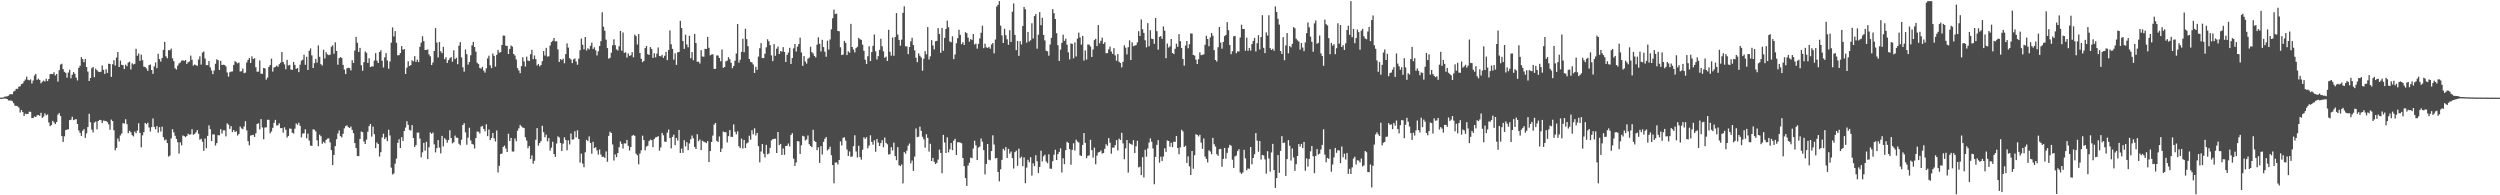 <svg xmlns="http://www.w3.org/2000/svg" width="1920" height="150"><path d="M0 75.000h1v1.000H0zM1 75.000h1v1.000H1zM2 74.833h1v1.000H2zM3 74.259h1v1.377H3zM4 74.178h1v1.611H4zM5 73.953h1v2.065H5zM6 73.470h1v3.706H6zM7 72.504h1v4.703H7zM8 72.305h1v4.926H8zM9 72.373h1v5.376H9zM10 70.279h1v8.963H10zM11 69.640h1v11.569H11zM12 68.202h1v13.101H12zM13 68.236h1v13.419H13zM14 66.488h1v16.154H14zM15 66.228h1v20.210H15zM16 64.579h1v19.940H16zM17 64.108h1v21.964H17zM18 62.307h1v26.764H18zM19 61.099h1v26.213H19zM20 58.880h1v28.823H20zM21 61.296h1v26.148H21zM22 61.644h1v24.130H22zM23 60.964h1v24.951H23zM24 64.139h1v26.473H24zM25 61.837h1v28.876H25zM26 57.985h1v31.439H26zM27 56.727h1v33.178H27zM28 61.275h1v27.284H28zM29 60.417h1v27.878H29zM30 61.367h1v27.625H30zM31 63.971h1v22.647H31zM32 62.740h1v27.820H32zM33 61.919h1v27.565H33zM34 62.601h1v24.473H34zM35 60.530h1v28.059H35zM36 62.322h1v25.603H36zM37 60.673h1v33.402H37zM38 56.981h1v39.880H38zM39 56.729h1v39.314H39zM40 56.933h1v35.881H40zM41 55.564h1v38.466H41zM42 57.920h1v37.408H42zM43 56.817h1v36.926H43zM44 62.657h1v25.409H44zM45 53.900h1v33.001H45zM46 49.535h1v39.592H46zM47 48.940h1v55.535H47zM48 53.090h1v55.903H48zM49 55.157h1v49.548H49zM50 55.960h1v43.982H50zM51 59.626h1v39.923H51zM52 55.731h1v43.621H52zM53 53.543h1v38.739H53zM54 60.139h1v31.812H54zM55 57.379h1v32.279H55zM56 55.372h1v36.890H56zM57 56.701h1v35.141H57zM58 59.613h1v31.898H58zM59 61.724h1v33.523H59zM60 52.122h1v48.052H60zM61 50.546h1v51.505H61zM62 43.900h1v60.497H62zM63 45.409h1v55.053H63zM64 47.744h1v51.479H64zM65 45.298h1v60.573H65zM66 51.435h1v51.033H66zM67 54.975h1v42.601H67zM68 62.203h1v25.216H68zM69 59.929h1v33.990H69zM70 52.417h1v47.112H70zM71 51.395h1v50.286H71zM72 59.282h1v34.880H72zM73 52.758h1v40.624H73zM74 53.897h1v45.414H74zM75 55.039h1v37.904H75zM76 55.323h1v36.736H76zM77 55.101h1v37.143H77zM78 50.326h1v44.231H78zM79 53.606h1v39.019H79zM80 56.792h1v36.050H80zM81 53.170h1v39.810H81zM82 56.004h1v37.852H82zM83 48.905h1v46.612H83zM84 49.137h1v50.490H84zM85 59.051h1v32.806H85zM86 49.373h1v43.588H86zM87 46.231h1v53.809H87zM88 50.307h1v65.152H88zM89 44.197h1v69.436H89zM90 40.006h1v66.413H90zM91 51.439h1v57.200H91zM92 46.471h1v57.554H92zM93 49.749h1v52.729H93zM94 50.008h1v44.603H94zM95 53.021h1v41.891H95zM96 49.676h1v41.930H96zM97 50.890h1v44.433H97zM98 48.101h1v54.208H98zM99 47.339h1v53.059H99zM100 53.371h1v48.226H100zM101 48.631h1v55.203H101zM102 49.532h1v55.235H102zM103 48.991h1v52.087H103zM104 37.432h1v64.899H104zM105 42.786h1v57.438H105zM106 41.061h1v53.615H106zM107 46.718h1v55.366H107zM108 41.947h1v71.211H108zM109 46.236h1v57.707H109zM110 51.145h1v50.348H110zM111 51.519h1v42.897H111zM112 52.561h1v42.818H112zM113 54.430h1v39.829H113zM114 50.037h1v47.900H114zM115 49.573h1v51.427H115zM116 53.736h1v43.906H116zM117 56.720h1v34.261H117zM118 50.990h1v46.511H118zM119 47.981h1v51.304H119zM120 52.332h1v44.486H120zM121 41.247h1v60.643H121zM122 45.347h1v52.267H122zM123 47.246h1v53.769H123zM124 44.551h1v52.711H124zM125 38.284h1v67.113H125zM126 32.172h1v75.656H126zM127 43.248h1v63.851H127zM128 44.769h1v65.092H128zM129 38.495h1v81.765H129zM130 38.605h1v80.853H130zM131 37.330h1v68.960H131zM132 44.810h1v54.399H132zM133 46.946h1v54.756H133zM134 52.434h1v51.846H134zM135 53.411h1v53.281H135zM136 50.417h1v58.847H136zM137 48.708h1v69.256H137zM138 47.968h1v61.409H138zM139 46.613h1v65.001H139zM140 46.293h1v57.747H140zM141 46.799h1v57.747H141zM142 46.041h1v59.333H142zM143 49.076h1v55.346H143zM144 47.786h1v54.917H144zM145 47.199h1v56.284H145zM146 42.679h1v60.486H146zM147 45.944h1v53.287H147zM148 50.334h1v53.117H148zM149 49.515h1v53.354H149zM150 50.089h1v51.534H150zM151 50.546h1v49.322H151zM152 45.695h1v57.062H152zM153 43.268h1v63.978H153zM154 49.634h1v56.924H154zM155 40.322h1v68.532H155zM156 39.543h1v76.311H156zM157 44.940h1v61.430H157zM158 50.044h1v63.765H158zM159 50.047h1v54.285H159zM160 46.922h1v49.322H160zM161 51.714h1v47.486H161zM162 54.125h1v54.193H162zM163 56.933h1v46.288H163zM164 54.093h1v49.158H164zM165 49.022h1v62.763H165zM166 45.643h1v64.259H166zM167 46.195h1v57.566H167zM168 53.708h1v50.295H168zM169 46.714h1v52.477H169zM170 49.936h1v52.645H170zM171 49.642h1v50.442H171zM172 49.887h1v50.244H172zM173 51.005h1v53.746H173zM174 55.655h1v39.094H174zM175 58.816h1v36.948H175zM176 55.503h1v43.468H176zM177 55.001h1v41.860H177zM178 54.825h1v46.633H178zM179 49.868h1v49.987H179zM180 46.996h1v54.408H180zM181 47.819h1v52.962H181zM182 48.620h1v55.464H182zM183 48.008h1v54.845H183zM184 54.929h1v42.250H184zM185 54.671h1v43.944H185zM186 52.674h1v46.529H186zM187 56.213h1v40.843H187zM188 55.762h1v37.312H188zM189 47.978h1v52.176H189zM190 46.043h1v62.349H190zM191 44.530h1v67.072H191zM192 48.378h1v55.745H192zM193 43.339h1v60.464H193zM194 45.360h1v58.234H194zM195 44.721h1v60.449H195zM196 51.678h1v50.736H196zM197 55.111h1v40.116H197zM198 54.956h1v39.707H198zM199 46.438h1v52.984H199zM200 56.601h1v34.911H200zM201 56.685h1v41.232H201zM202 52.202h1v54.743H202zM203 52.490h1v45.451H203zM204 61.189h1v36.599H204zM205 59.607h1v32.387H205zM206 51.458h1v40.532H206zM207 49.904h1v52.459H207zM208 45.050h1v55.895H208zM209 54.973h1v43.225H209zM210 51.815h1v42.569H210zM211 51.366h1v40.691H211zM212 50.360h1v45.991H212zM213 51.277h1v44.942H213zM214 49.303h1v45.437H214zM215 48.135h1v50.261H215zM216 39.997h1v58.362H216zM217 47.626h1v54.265H217zM218 49.479h1v48.331H218zM219 53.192h1v46.475H219zM220 45.998h1v59.624H220zM221 50.294h1v54.104H221zM222 49.828h1v48.865H222zM223 53.393h1v45.463H223zM224 53.636h1v48.293H224zM225 47.547h1v55.003H225zM226 49.894h1v48.904H226zM227 52.914h1v41.892H227zM228 52.192h1v43.591H228zM229 55.376h1v38.893H229zM230 49.661h1v46.948H230zM231 46.616h1v58.893H231zM232 45.857h1v56.760H232zM233 42.046h1v60.389H233zM234 49.786h1v49.554H234zM235 43.614h1v62.615H235zM236 53.761h1v48.857H236zM237 39.019h1v68.932H237zM238 37.159h1v74.623H238zM239 42.532h1v69.522H239zM240 52.218h1v47.091H240zM241 48.562h1v51.074H241zM242 45.202h1v55.716H242zM243 48.070h1v59.699H243zM244 34.888h1v77.413H244zM245 43.648h1v59.765H245zM246 49.285h1v55.382H246zM247 50.350h1v60.026H247zM248 38.215h1v70.669H248zM249 44.889h1v65.089H249zM250 40.113h1v67.366H250zM251 41.798h1v64.628H251zM252 42.329h1v63.902H252zM253 41.960h1v67.396H253zM254 35.910h1v79.388H254zM255 34.791h1v92.029H255zM256 41.268h1v77.727H256zM257 32.501h1v79.724H257zM258 39.182h1v67.705H258zM259 49.705h1v52.899H259zM260 44.669h1v55.547H260zM261 43.828h1v60.743H261zM262 44.618h1v60.882H262zM263 49.839h1v52.875H263zM264 53.425h1v45.205H264zM265 56.858h1v40.014H265zM266 52.433h1v43.859H266zM267 52.011h1v45.604H267zM268 52.281h1v46.046H268zM269 54.061h1v43.102H269zM270 46.247h1v53.487H270zM271 48.367h1v53.889H271zM272 38.786h1v71.106H272zM273 28.297h1v85.447H273zM274 32.881h1v86.862H274zM275 39.887h1v80.064H275zM276 36.748h1v69.920H276zM277 50.089h1v50.908H277zM278 54.336h1v47.168H278zM279 47.742h1v60.882H279zM280 39.596h1v71.020H280zM281 40.543h1v66.687H281zM282 48.330h1v52.861H282zM283 44.758h1v52.108H283zM284 51.515h1v43.705H284zM285 50.952h1v53.946H285zM286 51.024h1v46.246H286zM287 46.479h1v56.611H287zM288 40.794h1v72.979H288zM289 46.530h1v62.900H289zM290 48.390h1v62.222H290zM291 39.951h1v80.278H291zM292 38.628h1v78.275H292zM293 46.629h1v58.958H293zM294 51.791h1v50.891H294zM295 44.016h1v62.806H295zM296 40.798h1v64.691H296zM297 46.455h1v62.002H297zM298 52.791h1v46.833H298zM299 47.244h1v56.778H299zM300 32.778h1v96.003H300zM301 21.041h1v112.936H301zM302 28.030h1v105.212H302zM303 23.929h1v101.787H303zM304 32.883h1v88.931H304zM305 42.507h1v67.168H305zM306 42.356h1v64.608H306zM307 40.753h1v72.985H307zM308 35.395h1v69.980H308zM309 38.179h1v70.080H309zM310 37.704h1v62.903H310zM311 56.757h1v41.260H311zM312 51.963h1v41.110H312zM313 47.038h1v48.845H313zM314 50.753h1v48.972H314zM315 49.946h1v50.297H315zM316 46.286h1v49.825H316zM317 47.176h1v58.861H317zM318 43.130h1v69.756H318zM319 47.518h1v63.887H319zM320 45.780h1v56.110H320zM321 47.664h1v54.103H321zM322 35.871h1v70.590H322zM323 32.740h1v88.021H323zM324 27.805h1v89.208H324zM325 31.574h1v78.167H325zM326 38.419h1v77.283H326zM327 38.277h1v70.609H327zM328 37.997h1v84.213H328zM329 41.775h1v71.302H329zM330 43.257h1v58.494H330zM331 49.987h1v52.818H331zM332 47.981h1v53.783H332zM333 39.157h1v71.682H333zM334 21.602h1v95.460H334zM335 32.665h1v81.108H335zM336 44.132h1v63.476H336zM337 32.329h1v81.016H337zM338 39.372h1v78.417H338zM339 40.868h1v63.498H339zM340 35.961h1v76.470H340zM341 45.448h1v60.676H341zM342 43.933h1v63.325H342zM343 48.326h1v61.225H343zM344 46.178h1v61.410H344zM345 44.743h1v55.308H345zM346 43.845h1v62.175H346zM347 47.409h1v62.664H347zM348 38.665h1v70.530H348zM349 45.428h1v58.733H349zM350 44.416h1v61.319H350zM351 49.312h1v56.546H351zM352 35.079h1v75.297H352zM353 32.380h1v79.117H353zM354 44.091h1v63.213H354zM355 51.670h1v44.383H355zM356 55.038h1v39.568H356zM357 37.985h1v63.717H357zM358 41.605h1v69.575H358zM359 49.609h1v56.097H359zM360 47.626h1v50.477H360zM361 42.448h1v65.396H361zM362 34.837h1v75.635H362zM363 32.134h1v78.867H363zM364 36.102h1v77.934H364zM365 39.704h1v66.311H365zM366 48.171h1v52.851H366zM367 49.189h1v52.000H367zM368 52.099h1v50.475H368zM369 52.713h1v44.626H369zM370 51.351h1v45.295H370zM371 54.232h1v44.784H371zM372 55.735h1v45.153H372zM373 52.481h1v42.968H373zM374 44.865h1v59.688H374zM375 42.773h1v56.718H375zM376 50.198h1v57.434H376zM377 52.350h1v53.576H377zM378 41.112h1v61.051H378zM379 42.945h1v63.292H379zM380 51.163h1v57.495H380zM381 42.135h1v58.043H381zM382 38.274h1v94.184H382zM383 40.429h1v86.904H383zM384 40.023h1v78.282H384zM385 34.538h1v83.396H385zM386 27.272h1v85.498H386zM387 27.388h1v84.413H387zM388 35.060h1v79.009H388zM389 35.276h1v81.471H389zM390 41.450h1v61.254H390zM391 37.563h1v70.743H391zM392 34.960h1v70.960H392zM393 35.797h1v80.575H393zM394 41.426h1v74.958H394zM395 42.624h1v63.731H395zM396 45.654h1v62.838H396zM397 52.308h1v48.072H397zM398 54.126h1v44.422H398zM399 56.239h1v39.672H399zM400 50.781h1v46.348H400zM401 44.005h1v53.915H401zM402 47.172h1v51.199H402zM403 51.120h1v54.232H403zM404 43.515h1v64.408H404zM405 46.419h1v67.500H405zM406 46.910h1v65.236H406zM407 41.675h1v80.415H407zM408 38.261h1v81.060H408zM409 45.488h1v80.250H409zM410 42.586h1v80.859H410zM411 45.464h1v61.875H411zM412 50.263h1v48.089H412zM413 49.227h1v62.655H413zM414 50.927h1v58.972H414zM415 49.903h1v58.442H415zM416 46.951h1v49.628H416zM417 39.189h1v62.337H417zM418 42.640h1v62.798H418zM419 36.764h1v66.665H419zM420 43.471h1v65.054H420zM421 43.207h1v62.885H421zM422 34.954h1v80.663H422zM423 32.290h1v81.116H423zM424 31.315h1v77.557H424zM425 29.173h1v89.114H425zM426 31.779h1v88.677H426zM427 31.627h1v78.624H427zM428 37.950h1v66.789H428zM429 47.571h1v58.003H429zM430 45.367h1v64.480H430zM431 46.189h1v69.813H431zM432 45.067h1v65.254H432zM433 48.563h1v56.898H433zM434 41.588h1v65.917H434zM435 33.340h1v82.051H435zM436 36.546h1v71.236H436zM437 44.624h1v66.308H437zM438 45.671h1v56.809H438zM439 48.500h1v58.740H439zM440 45.592h1v61.401H440zM441 44.853h1v55.947H441zM442 47.281h1v58.240H442zM443 49.720h1v50.379H443zM444 45.035h1v61.700H444zM445 38.548h1v86.312H445zM446 29.570h1v88.454H446zM447 34.408h1v91.219H447zM448 37.884h1v90.593H448zM449 28.439h1v88.568H449zM450 38.779h1v68.637H450zM451 37.067h1v71.339H451zM452 37.869h1v66.883H452zM453 35.155h1v74.619H453zM454 32.717h1v85.327H454zM455 37.598h1v71.305H455zM456 36.345h1v77.424H456zM457 38.580h1v74.513H457zM458 42.611h1v72.907H458zM459 39.437h1v79.297H459zM460 35.385h1v79.483H460zM461 31.654h1v87.030H461zM462 9.404h1v111.160H462zM463 20.549h1v99.780H463zM464 23.593h1v97.716H464zM465 30.455h1v85.809H465zM466 36.901h1v87.318H466zM467 45.048h1v59.278H467zM468 44.389h1v56.733H468zM469 40.489h1v61.634H469zM470 34.787h1v76.169H470zM471 30.181h1v93.100H471zM472 34.673h1v83.903H472zM473 37.892h1v82.846H473zM474 38.809h1v78.722H474zM475 35.517h1v77.580H475zM476 23.743h1v84.861H476zM477 38.914h1v71.627H477zM478 24.957h1v89.101H478zM479 40.555h1v69.554H479zM480 40.204h1v70.001H480zM481 44.248h1v63.216H481zM482 41.054h1v70.939H482zM483 42.937h1v72.665H483zM484 42.412h1v70.560H484zM485 40.019h1v64.212H485zM486 43.956h1v59.680H486zM487 26.634h1v77.712H487zM488 27.757h1v90.237H488zM489 34.146h1v85.117H489zM490 26.163h1v100.049H490zM491 40.761h1v77.143H491zM492 45.163h1v70.315H492zM493 47.788h1v56.403H493zM494 46.740h1v60.831H494zM495 36.899h1v78.565H495zM496 35.340h1v77.190H496zM497 41.579h1v70.361H497zM498 42.206h1v66.192H498zM499 36.164h1v71.034H499zM500 37.569h1v70.108H500zM501 44.489h1v68.509H501zM502 40.891h1v65.904H502zM503 44.022h1v61.515H503zM504 41.172h1v64.080H504zM505 36.454h1v68.121H505zM506 42.984h1v72.715H506zM507 43.291h1v69.951H507zM508 42.139h1v59.921H508zM509 44.417h1v59.454H509zM510 42.804h1v65.951H510zM511 39.896h1v69.033H511zM512 46.179h1v55.712H512zM513 38.459h1v61.097H513zM514 23.349h1v82.667H514zM515 34.013h1v79.937H515zM516 37.520h1v67.571H516zM517 45.849h1v57.580H517zM518 40.948h1v70.536H518zM519 49.809h1v56.200H519zM520 40.194h1v67.805H520zM521 39.862h1v59.934H521zM522 16.028h1v101.452H522zM523 21.549h1v92.555H523zM524 31.429h1v85.972H524zM525 37.545h1v70.104H525zM526 26.668h1v85.740H526zM527 34.095h1v75.059H527zM528 36.354h1v78.935H528zM529 27.462h1v82.729H529zM530 44.741h1v62.195H530zM531 39.992h1v64.100H531zM532 46.256h1v60.041H532zM533 25.999h1v86.844H533zM534 33.045h1v81.376H534zM535 47.419h1v55.664H535zM536 47.287h1v61.148H536zM537 48.788h1v58.376H537zM538 38.522h1v76.798H538zM539 43.340h1v64.741H539zM540 43.580h1v65.227H540zM541 37.467h1v71.785H541zM542 37.618h1v72.305H542zM543 28.335h1v80.029H543zM544 36.723h1v87.742H544zM545 42.513h1v73.531H545zM546 41.816h1v67.215H546zM547 41.673h1v62.449H547zM548 52.926h1v42.782H548zM549 52.822h1v41.594H549zM550 42.537h1v65.538H550zM551 42.646h1v66.412H551zM552 44.558h1v60.224H552zM553 47.065h1v69.668H553zM554 38.028h1v76.028H554zM555 52.085h1v48.940H555zM556 51.473h1v50.062H556zM557 47.032h1v54.510H557zM558 46.518h1v62.908H558zM559 43.857h1v60.701H559zM560 45.459h1v54.446H560zM561 48.177h1v56.962H561zM562 52.384h1v52.744H562zM563 50.711h1v44.815H563zM564 46.638h1v54.544H564zM565 41.049h1v62.065H565zM566 18.456h1v82.434H566zM567 48.117h1v64.231H567zM568 45.863h1v67.889H568zM569 39.865h1v66.584H569zM570 29.744h1v84.357H570zM571 40.090h1v67.398H571zM572 22.092h1v91.614H572zM573 30.043h1v80.130H573zM574 35.458h1v74.004H574zM575 45.299h1v58.963H575zM576 47.517h1v59.674H576zM577 47.888h1v52.175H577zM578 49.530h1v53.644H578zM579 56.037h1v42.538H579zM580 51.265h1v52.790H580zM581 53.586h1v48.508H581zM582 43.483h1v68.736H582zM583 37.085h1v87.624H583zM584 33.102h1v83.269H584zM585 44.548h1v66.110H585zM586 44.671h1v73.323H586zM587 41.262h1v79.621H587zM588 36.376h1v74.889H588zM589 30.135h1v88.332H589zM590 31.758h1v86.173H590zM591 34.654h1v78.891H591zM592 42.563h1v65.257H592zM593 46.933h1v59.947H593zM594 33.818h1v72.815H594zM595 42.861h1v63.688H595zM596 37.362h1v80.156H596zM597 35.741h1v65.635H597zM598 41.462h1v70.001H598zM599 39.325h1v71.162H599zM600 39.608h1v79.415H600zM601 36.189h1v77.826H601zM602 39.904h1v78.968H602zM603 47.599h1v64.531H603zM604 42.156h1v69.746H604zM605 40.330h1v69.872H605zM606 36.713h1v75.782H606zM607 49.085h1v54.543H607zM608 44.616h1v57.606H608zM609 37.130h1v84.730H609zM610 33.817h1v93.631H610zM611 39.602h1v85.124H611zM612 35.783h1v72.554H612zM613 33.795h1v74.855H613zM614 28.934h1v89.273H614zM615 40.248h1v71.309H615zM616 50.573h1v53.742H616zM617 43.035h1v61.794H617zM618 47.213h1v60.641H618zM619 48.830h1v58.263H619zM620 45.097h1v58.925H620zM621 44.298h1v66.443H621zM622 35.916h1v76.213H622zM623 40.022h1v73.021H623zM624 41.043h1v58.630H624zM625 43.012h1v65.147H625zM626 44.087h1v64.952H626zM627 34.303h1v81.064H627zM628 28.660h1v84.500H628zM629 33.657h1v91.432H629zM630 39.537h1v72.726H630zM631 30.574h1v88.037H631zM632 36.149h1v72.799H632zM633 39.702h1v66.879H633zM634 43.590h1v61.685H634zM635 31.214h1v84.339H635zM636 38.058h1v76.468H636zM637 30.311h1v82.399H637zM638 22.512h1v96.682H638zM639 14.022h1v112.767H639zM640 7.378h1v133.432H640zM641 10.793h1v114.107H641zM642 10.470h1v114.242H642zM643 23.808h1v102.514H643zM644 24.031h1v98.862H644zM645 36.283h1v72.330H645zM646 42.312h1v69.438H646zM647 41.883h1v64.017H647zM648 31.402h1v74.041H648zM649 32.926h1v75.111H649zM650 42.271h1v72.580H650zM651 39.414h1v80.402H651zM652 40.458h1v75.853H652zM653 18.311h1v102.153H653zM654 36.075h1v84.090H654zM655 37.983h1v74.257H655zM656 40.222h1v63.676H656zM657 36.923h1v79.413H657zM658 35.863h1v85.095H658zM659 29.066h1v82.888H659zM660 30.135h1v90.529H660zM661 30.614h1v92.012H661zM662 34.325h1v80.651H662zM663 39.035h1v66.426H663zM664 45.802h1v60.840H664zM665 49.084h1v56.263H665zM666 43.136h1v70.785H666zM667 35.478h1v76.355H667zM668 46.916h1v57.005H668zM669 40.009h1v68.943H669zM670 35.195h1v75.896H670zM671 26.471h1v81.234H671zM672 39.430h1v77.099H672zM673 45.726h1v61.046H673zM674 43.121h1v66.385H674zM675 38.299h1v73.823H675zM676 29.732h1v80.177H676zM677 35.518h1v72.155H677zM678 39.401h1v73.674H678zM679 44.330h1v61.343H679zM680 43.474h1v66.249H680zM681 46.783h1v64.071H681zM682 22.909h1v95.760H682zM683 39.772h1v78.619H683zM684 42.742h1v70.312H684zM685 28.897h1v86.694H685zM686 42.868h1v66.665H686zM687 28.471h1v91.399H687zM688 10.044h1v113.022H688zM689 26.563h1v86.433H689zM690 30.649h1v96.233H690zM691 35.096h1v92.508H691zM692 30.454h1v95.781H692zM693 9.833h1v131.012H693zM694 4.849h1v111.979H694zM695 35.550h1v82.468H695zM696 35.703h1v79.998H696zM697 41.552h1v70.303H697zM698 36.090h1v74.135H698zM699 31.721h1v93.694H699zM700 28.975h1v94.308H700zM701 34.658h1v96.577H701zM702 38.708h1v81.522H702zM703 44.296h1v54.378H703zM704 47.750h1v57.558H704zM705 40.944h1v64.047H705zM706 42.795h1v54.464H706zM707 44.158h1v56.331H707zM708 54.306h1v50.743H708zM709 45.093h1v61.987H709zM710 39.292h1v74.126H710zM711 41.711h1v61.429H711zM712 20.767h1v85.157H712zM713 45.645h1v70.788H713zM714 43.255h1v67.175H714zM715 30.797h1v92.895H715zM716 34.899h1v86.355H716zM717 37.913h1v86.342H717zM718 31.640h1v94.380H718zM719 31.394h1v93.710H719zM720 21.593h1v100.971H720zM721 26.135h1v88.742H721zM722 40.551h1v76.883H722zM723 21.467h1v111.585H723zM724 38.985h1v64.587H724zM725 29.102h1v80.314H725zM726 22.250h1v95.273H726zM727 15.829h1v89.652H727zM728 20.865h1v96.143H728zM729 31.862h1v82.848H729zM730 32.454h1v77.408H730zM731 27.919h1v87.427H731zM732 45.410h1v62.651H732zM733 41.851h1v64.780H733zM734 33.238h1v85.795H734zM735 29.356h1v79.885H735zM736 22.838h1v86.377H736zM737 26.751h1v82.789H737zM738 33.958h1v76.045H738zM739 32.429h1v88.892H739zM740 34.508h1v93.059H740zM741 24.720h1v112.053H741zM742 25.425h1v117.355H742zM743 28.892h1v98.259H743zM744 32.008h1v93.012H744zM745 30.002h1v91.051H745zM746 30.765h1v90.756H746zM747 26.116h1v87.961H747zM748 34.128h1v73.991H748zM749 33.492h1v78.132H749zM750 37.359h1v85.583H750zM751 33.680h1v79.677H751zM752 29.469h1v83.093H752zM753 25.151h1v81.223H753zM754 19.711h1v89.113H754zM755 36.964h1v78.340H755zM756 33.561h1v100.401H756zM757 36.307h1v89.603H757zM758 36.805h1v73.772H758zM759 35.931h1v86.684H759zM760 37.425h1v85.724H760zM761 34.124h1v81.876H761zM762 33.019h1v70.928H762zM763 40.965h1v70.030H763zM764 30.367h1v91.302H764zM765 5.031h1v116.252H765zM766 3.685h1v128.338H766zM767 0.863h1v138.450H767zM768 19.662h1v110.370H768zM769 27.179h1v95.593H769zM770 33.014h1v81.283H770zM771 22.059h1v93.498H771zM772 27.044h1v85.920H772zM773 30.144h1v91.191H773zM774 34.398h1v79.955H774zM775 23.249h1v94.739H775zM776 32.222h1v84.181H776zM777 9.022h1v112.449H777zM778 2.676h1v126.739H778zM779 26.779h1v90.004H779zM780 38.518h1v77.136H780zM781 31.459h1v95.853H781zM782 42.885h1v71.364H782zM783 31.631h1v89.886H783zM784 34.131h1v86.255H784zM785 20.028h1v107.600H785zM786 5.318h1v115.542H786zM787 7.104h1v133.628H787zM788 32.743h1v95.981H788zM789 24.530h1v98.216H789zM790 31.870h1v92.755H790zM791 30.945h1v89.804H791zM792 17.891h1v116.969H792zM793 29.527h1v95.902H793zM794 12.339h1v115.233H794zM795 10.696h1v108.527H795zM796 37.354h1v86.509H796zM797 26.601h1v106.389H797zM798 9.310h1v118.873H798zM799 19.373h1v96.377H799zM800 13.652h1v110.319H800zM801 26.812h1v93.219H801zM802 31.012h1v87.818H802zM803 38.974h1v85.014H803zM804 39.405h1v85.935H804zM805 42.759h1v75.778H805zM806 34.126h1v95.393H806zM807 29.085h1v100.551H807zM808 6.944h1v116.911H808zM809 10.148h1v108.635H809zM810 14.571h1v100.428H810zM811 25.509h1v97.418H811zM812 34.750h1v83.552H812zM813 46.778h1v69.876H813zM814 38.072h1v75.869H814zM815 32.908h1v99.557H815zM816 26.602h1v94.960H816zM817 31.408h1v94.638H817zM818 29.697h1v85.666H818zM819 34.315h1v74.577H819zM820 40.175h1v69.578H820zM821 45.609h1v68.948H821zM822 33.374h1v93.155H822zM823 33.666h1v81.445H823zM824 44.803h1v65.215H824zM825 32.616h1v83.043H825zM826 43.356h1v63.908H826zM827 29.649h1v79.034H827zM828 25.016h1v84.465H828zM829 28.754h1v90.564H829zM830 34.245h1v85.592H830zM831 27.620h1v83.710H831zM832 46.536h1v55.642H832zM833 38.740h1v70.978H833zM834 45.736h1v75.737H834zM835 34.142h1v85.543H835zM836 34.245h1v85.072H836zM837 35.676h1v71.683H837zM838 43.729h1v71.567H838zM839 38.000h1v83.043H839zM840 30.752h1v82.667H840zM841 29.821h1v96.350H841zM842 35.367h1v84.145H842zM843 19.229h1v97.860H843zM844 33.279h1v83.411H844zM845 31.340h1v84.215H845zM846 28.910h1v89.080H846zM847 33.719h1v83.778H847zM848 32.385h1v81.895H848zM849 40.885h1v69.935H849zM850 40.735h1v71.215H850zM851 37.890h1v68.157H851zM852 35.735h1v73.900H852zM853 39.582h1v78.424H853zM854 41.391h1v72.005H854zM855 36.983h1v76.382H855zM856 42.538h1v68.902H856zM857 46.630h1v61.000H857zM858 41.538h1v74.022H858zM859 47.409h1v59.081H859zM860 48.382h1v59.129H860zM861 51.737h1v50.275H861zM862 47.500h1v62.615H862zM863 34.825h1v87.500H863zM864 36.613h1v77.345H864zM865 41.776h1v65.750H865zM866 36.252h1v96.302H866zM867 30.966h1v79.078H867zM868 46.082h1v64.527H868zM869 32.495h1v78.769H869zM870 35.467h1v72.207H870zM871 35.013h1v82.593H871zM872 34.662h1v77.686H872zM873 32.582h1v75.540H873zM874 23.951h1v104.588H874zM875 27.669h1v100.321H875zM876 14.959h1v119.554H876zM877 22.424h1v98.321H877zM878 25.266h1v111.049H878zM879 30.908h1v84.091H879zM880 36.359h1v83.979H880zM881 17.767h1v96.235H881zM882 35.556h1v73.938H882zM883 23.268h1v83.033H883zM884 29.675h1v79.184H884zM885 30.019h1v84.024H885zM886 33.630h1v107.905H886zM887 13.834h1v106.622H887zM888 23.886h1v87.330H888zM889 38.150h1v69.479H889zM890 28.338h1v96.607H890zM891 27.705h1v92.688H891zM892 29.853h1v93.837H892zM893 20.275h1v99.926H893zM894 23.550h1v90.392H894zM895 44.673h1v72.021H895zM896 33.444h1v74.411H896zM897 36.532h1v71.781H897zM898 35.577h1v77.112H898zM899 29.947h1v79.666H899zM900 40.722h1v72.319H900zM901 41.506h1v67.344H901zM902 37.499h1v71.439H902zM903 33.542h1v70.955H903zM904 35.925h1v77.746H904zM905 26.217h1v92.281H905zM906 31.571h1v81.563H906zM907 36.788h1v62.884H907zM908 45.317h1v55.585H908zM909 50.421h1v62.463H909zM910 34.973h1v76.936H910zM911 31.485h1v93.643H911zM912 37.087h1v83.046H912zM913 33.939h1v93.854H913zM914 25.657h1v108.720H914zM915 25.850h1v90.116H915zM916 42.185h1v87.394H916zM917 42.687h1v76.566H917zM918 45.817h1v57.315H918zM919 49.166h1v54.483H919zM920 45.467h1v59.357H920zM921 40.214h1v63.252H921zM922 42.333h1v67.167H922zM923 42.083h1v72.238H923zM924 41.756h1v64.599H924zM925 34.365h1v85.857H925zM926 27.507h1v94.580H926zM927 29.931h1v94.811H927zM928 35.514h1v79.930H928zM929 28.734h1v87.567H929zM930 25.293h1v93.187H930zM931 27.413h1v78.455H931zM932 38.514h1v72.225H932zM933 46.081h1v66.532H933zM934 47.238h1v71.209H934zM935 36.274h1v83.432H935zM936 20.740h1v93.866H936zM937 32.739h1v81.599H937zM938 37.364h1v90.731H938zM939 32.186h1v89.884H939zM940 27.756h1v85.896H940zM941 26.825h1v95.029H941zM942 16.977h1v100.439H942zM943 23.201h1v90.294H943zM944 34.613h1v76.604H944zM945 41.600h1v70.298H945zM946 39.339h1v83.323H946zM947 27.924h1v101.048H947zM948 27.540h1v92.598H948zM949 40.908h1v78.538H949zM950 39.496h1v76.599H950zM951 39.504h1v75.099H951zM952 28.819h1v103.626H952zM953 18.927h1v114.590H953zM954 22.233h1v110.229H954zM955 22.252h1v92.854H955zM956 38.984h1v82.632H956zM957 28.862h1v101.885H957zM958 38.995h1v90.368H958zM959 36.804h1v92.818H959zM960 38.808h1v74.111H960zM961 33.848h1v92.372H961zM962 31.443h1v89.890H962zM963 29.060h1v89.394H963zM964 39.472h1v62.753H964zM965 33.171h1v74.867H965zM966 27.055h1v89.465H966zM967 37.919h1v70.434H967zM968 28.489h1v94.028H968zM969 11.654h1v107.341H969zM970 36.692h1v82.682H970zM971 40.786h1v81.655H971zM972 24.855h1v108.516H972zM973 27.268h1v88.829H973zM974 11.719h1v110.000H974zM975 36.989h1v94.866H975zM976 38.414h1v78.664H976zM977 37.502h1v73.005H977zM978 38.972h1v91.641H978zM979 4.921h1v139.402H979zM980 9.160h1v127.642H980zM981 14.421h1v104.690H981zM982 18.912h1v113.841H982zM983 39.227h1v76.649H983zM984 41.419h1v63.145H984zM985 28.566h1v81.324H985zM986 46.217h1v63.237H986zM987 34.933h1v100.205H987zM988 25.324h1v96.874H988zM989 40.943h1v66.677H989zM990 35.348h1v76.556H990zM991 36.336h1v86.950H991zM992 33.714h1v80.289H992zM993 20.825h1v100.157H993zM994 21.716h1v109.510H994zM995 29.718h1v96.393H995zM996 30.962h1v88.826H996zM997 31.882h1v78.777H997zM998 38.090h1v74.542H998zM999 33.055h1v77.412H999zM1000 36.503h1v77.238H1000zM1001 39.252h1v69.735H1001zM1002 32.638h1v98.498H1002zM1003 25.423h1v96.236H1003zM1004 17.199h1v110.739H1004zM1005 21.009h1v101.123H1005zM1006 28.086h1v88.120H1006zM1007 32.128h1v80.030H1007zM1008 39.723h1v80.274H1008zM1009 17.993h1v115.032H1009zM1010 15.700h1v104.091H1010zM1011 33.637h1v80.837H1011zM1012 32.874h1v85.882H1012zM1013 27.299h1v90.730H1013zM1014 41.015h1v73.840H1014zM1015 42.990h1v68.295H1015zM1016 50.558h1v48.769H1016zM1017 15.077h1v103.704H1017zM1018 18.588h1v106.094H1018zM1019 19.486h1v101.793H1019zM1020 29.283h1v92.712H1020zM1021 41.637h1v72.963H1021zM1022 32.908h1v99.008H1022zM1023 35.075h1v91.295H1023zM1024 33.927h1v86.959H1024zM1025 41.650h1v71.987H1025zM1026 37.005h1v80.362H1026zM1027 17.892h1v97.441H1027zM1028 33.517h1v82.072H1028zM1029 19.219h1v106.059H1029zM1030 36.101h1v76.460H1030zM1031 34.726h1v86.102H1031zM1032 38.357h1v79.659H1032zM1033 33.297h1v89.198H1033zM1034 23.075h1v94.469H1034zM1035 19.766h1v113.750H1035zM1036 26.729h1v102.969H1036zM1037 0.863h1v132.761H1037zM1038 28.579h1v99.961H1038zM1039 22.245h1v99.572H1039zM1040 33.173h1v87.217H1040zM1041 29.231h1v97.084H1041zM1042 22.673h1v100.425H1042zM1043 24.687h1v98.670H1043zM1044 38.202h1v86.587H1044zM1045 23.565h1v98.162H1045zM1046 22.125h1v105.728H1046zM1047 27.841h1v99.130H1047zM1048 29.546h1v86.442H1048zM1049 30.173h1v86.744H1049zM1050 24.236h1v107.912H1050zM1051 20.669h1v111.570H1051zM1052 31.606h1v94.704H1052zM1053 15.436h1v128.555H1053zM1054 11.893h1v115.389H1054zM1055 34.815h1v76.221H1055zM1056 37.429h1v65.812H1056zM1057 46.442h1v55.211H1057zM1058 55.167h1v48.064H1058zM1059 47.660h1v56.811H1059zM1060 57.362h1v36.919H1060zM1061 49.811h1v61.843H1061zM1062 40.319h1v69.277H1062zM1063 37.924h1v71.095H1063zM1064 46.095h1v59.012H1064zM1065 41.328h1v63.589H1065zM1066 58.515h1v36.077H1066zM1067 56.126h1v39.754H1067zM1068 55.630h1v39.883H1068zM1069 53.493h1v45.747H1069zM1070 51.533h1v42.921H1070zM1071 59.051h1v37.433H1071zM1072 41.046h1v51.523H1072zM1073 48.829h1v50.301H1073zM1074 50.965h1v51.553H1074zM1075 53.540h1v42.602H1075zM1076 51.607h1v40.658H1076zM1077 57.451h1v34.959H1077zM1078 44.720h1v61.404H1078zM1079 51.768h1v44.079H1079zM1080 61.289h1v29.161H1080zM1081 56.245h1v37.257H1081zM1082 57.223h1v39.957H1082zM1083 45.328h1v56.900H1083zM1084 36.016h1v71.381H1084zM1085 47.021h1v54.895H1085zM1086 44.701h1v59.411H1086zM1087 54.327h1v45.795H1087zM1088 52.563h1v39.993H1088zM1089 54.443h1v45.465H1089zM1090 57.792h1v43.954H1090zM1091 55.611h1v34.758H1091zM1092 55.969h1v41.715H1092zM1093 61.192h1v30.680H1093zM1094 51.227h1v42.231H1094zM1095 40.717h1v61.420H1095zM1096 46.125h1v57.777H1096zM1097 41.792h1v58.863H1097zM1098 57.303h1v36.751H1098zM1099 53.783h1v40.766H1099zM1100 56.867h1v45.674H1100zM1101 58.267h1v32.640H1101zM1102 59.275h1v33.462H1102zM1103 58.549h1v33.933H1103zM1104 61.283h1v29.277H1104zM1105 49.664h1v49.821H1105zM1106 39.760h1v57.897H1106zM1107 50.522h1v48.220H1107zM1108 46.047h1v55.842H1108zM1109 49.039h1v46.931H1109zM1110 55.082h1v40.801H1110zM1111 52.182h1v45.258H1111zM1112 55.841h1v34.375H1112zM1113 56.859h1v36.049H1113zM1114 57.845h1v34.003H1114zM1115 61.382h1v27.760H1115zM1116 56.369h1v36.242H1116zM1117 49.406h1v51.461H1117zM1118 54.252h1v40.762H1118zM1119 48.217h1v54.178H1119zM1120 55.739h1v38.775H1120zM1121 55.898h1v36.407H1121zM1122 47.256h1v56.106H1122zM1123 51.923h1v47.550H1123zM1124 50.969h1v49.169H1124zM1125 49.790h1v53.043H1125zM1126 51.897h1v41.977H1126zM1127 50.366h1v48.347H1127zM1128 30.384h1v79.575H1128zM1129 48.298h1v56.778H1129zM1130 48.474h1v52.054H1130zM1131 53.549h1v48.492H1131zM1132 55.094h1v40.890H1132zM1133 50.790h1v47.819H1133zM1134 58.580h1v33.761H1134zM1135 60.154h1v32.803H1135zM1136 53.270h1v38.496H1136zM1137 58.009h1v29.124H1137zM1138 54.148h1v44.787H1138zM1139 35.570h1v73.695H1139zM1140 53.756h1v42.719H1140zM1141 43.453h1v58.806H1141zM1142 51.940h1v47.498H1142zM1143 59.489h1v33.807H1143zM1144 54.567h1v38.948H1144zM1145 50.314h1v41.796H1145zM1146 54.211h1v34.621H1146zM1147 49.990h1v48.192H1147zM1148 53.461h1v36.379H1148zM1149 33.782h1v75.048H1149zM1150 23.460h1v91.558H1150zM1151 42.693h1v54.092H1151zM1152 48.597h1v60.168H1152zM1153 43.637h1v54.064H1153zM1154 47.690h1v46.690H1154zM1155 34.570h1v66.764H1155zM1156 55.629h1v37.620H1156zM1157 51.783h1v43.204H1157zM1158 54.700h1v42.600H1158zM1159 52.788h1v41.118H1159zM1160 41.179h1v67.936H1160zM1161 41.079h1v58.775H1161zM1162 55.926h1v35.588H1162zM1163 53.148h1v44.331H1163zM1164 54.129h1v36.176H1164zM1165 60.499h1v31.615H1165zM1166 34.785h1v65.895H1166zM1167 43.679h1v60.462H1167zM1168 50.084h1v49.511H1168zM1169 52.137h1v46.134H1169zM1170 54.901h1v41.977H1170zM1171 57.405h1v44.478H1171zM1172 53.910h1v46.509H1172zM1173 61.870h1v28.093H1173zM1174 53.841h1v44.200H1174zM1175 54.345h1v40.855H1175zM1176 54.664h1v38.957H1176zM1177 49.863h1v50.477H1177zM1178 55.958h1v34.493H1178zM1179 50.607h1v47.036H1179zM1180 53.734h1v41.098H1180zM1181 57.447h1v35.181H1181zM1182 48.992h1v63.533H1182zM1183 51.508h1v49.349H1183zM1184 55.820h1v36.282H1184zM1185 35.486h1v77.341H1185zM1186 28.406h1v81.377H1186zM1187 45.227h1v54.765H1187zM1188 43.778h1v62.845H1188zM1189 48.633h1v50.750H1189zM1190 52.857h1v43.618H1190zM1191 54.205h1v42.826H1191zM1192 60.052h1v31.909H1192zM1193 35.283h1v70.589H1193zM1194 48.701h1v54.671H1194zM1195 55.207h1v39.672H1195zM1196 47.741h1v58.047H1196zM1197 41.992h1v61.209H1197zM1198 53.307h1v37.693H1198zM1199 26.477h1v79.826H1199zM1200 46.512h1v48.582H1200zM1201 56.229h1v34.469H1201zM1202 56.587h1v40.683H1202zM1203 58.638h1v35.082H1203zM1204 53.647h1v45.082H1204zM1205 53.392h1v43.926H1205zM1206 58.152h1v29.864H1206zM1207 50.899h1v51.770H1207zM1208 56.329h1v37.504H1208zM1209 55.283h1v36.206H1209zM1210 44.244h1v52.077H1210zM1211 55.500h1v38.542H1211zM1212 58.491h1v31.972H1212zM1213 57.489h1v37.020H1213zM1214 56.275h1v33.713H1214zM1215 44.328h1v69.807H1215zM1216 46.239h1v58.614H1216zM1217 47.732h1v46.053H1217zM1218 45.182h1v62.152H1218zM1219 44.330h1v55.880H1219zM1220 52.607h1v46.476H1220zM1221 40.184h1v67.449H1221zM1222 47.801h1v55.710H1222zM1223 57.252h1v43.529H1223zM1224 45.340h1v61.791H1224zM1225 43.364h1v57.562H1225zM1226 27.361h1v97.331H1226zM1227 28.397h1v112.381H1227zM1228 42.113h1v63.732H1228zM1229 38.345h1v80.644H1229zM1230 40.966h1v69.159H1230zM1231 42.336h1v59.962H1231zM1232 44.008h1v61.101H1232zM1233 49.080h1v55.975H1233zM1234 47.025h1v53.029H1234zM1235 49.336h1v49.298H1235zM1236 49.582h1v50.865H1236zM1237 38.591h1v77.238H1237zM1238 37.576h1v74.073H1238zM1239 44.210h1v62.109H1239zM1240 42.957h1v58.691H1240zM1241 49.910h1v51.580H1241zM1242 51.107h1v50.815H1242zM1243 33.552h1v81.010H1243zM1244 40.257h1v68.309H1244zM1245 46.123h1v57.362H1245zM1246 53.385h1v51.470H1246zM1247 52.478h1v47.749H1247zM1248 46.617h1v55.654H1248zM1249 47.997h1v47.521H1249zM1250 49.348h1v51.558H1250zM1251 36.376h1v69.387H1251zM1252 46.468h1v53.717H1252zM1253 57.955h1v37.415H1253zM1254 39.821h1v69.086H1254zM1255 43.379h1v67.560H1255zM1256 49.408h1v53.045H1256zM1257 43.541h1v58.341H1257zM1258 51.993h1v53.076H1258zM1259 39.607h1v60.088H1259zM1260 47.433h1v54.089H1260zM1261 47.869h1v51.479H1261zM1262 40.430h1v62.943H1262zM1263 48.833h1v51.572H1263zM1264 46.761h1v52.687H1264zM1265 34.275h1v75.272H1265zM1266 48.011h1v55.604H1266zM1267 40.979h1v60.735H1267zM1268 48.397h1v60.646H1268zM1269 45.056h1v58.269H1269zM1270 38.452h1v69.005H1270zM1271 41.390h1v64.782H1271zM1272 50.886h1v45.383H1272zM1273 39.826h1v63.718H1273zM1274 48.967h1v56.520H1274zM1275 51.329h1v49.760H1275zM1276 40.238h1v67.909H1276zM1277 47.635h1v53.894H1277zM1278 52.438h1v46.507H1278zM1279 51.247h1v53.502H1279zM1280 47.567h1v57.072H1280zM1281 48.766h1v59.815H1281zM1282 51.548h1v53.003H1282zM1283 48.770h1v49.584H1283zM1284 50.469h1v48.784H1284zM1285 52.895h1v47.646H1285zM1286 57.227h1v39.987H1286zM1287 42.437h1v65.352H1287zM1288 51.753h1v42.097H1288zM1289 50.062h1v46.240H1289zM1290 54.759h1v54.692H1290zM1291 54.120h1v42.457H1291zM1292 49.083h1v44.732H1292zM1293 54.553h1v43.347H1293zM1294 58.128h1v35.707H1294zM1295 42.287h1v64.540H1295zM1296 48.554h1v58.550H1296zM1297 53.353h1v44.755H1297zM1298 42.055h1v64.273H1298zM1299 44.958h1v54.411H1299zM1300 51.668h1v42.622H1300zM1301 49.860h1v52.255H1301zM1302 47.663h1v53.122H1302zM1303 44.007h1v56.134H1303zM1304 46.670h1v66.950H1304zM1305 55.815h1v36.736H1305zM1306 52.153h1v50.932H1306zM1307 56.677h1v37.267H1307zM1308 53.314h1v40.210H1308zM1309 44.933h1v67.366H1309zM1310 53.743h1v51.229H1310zM1311 54.900h1v34.223H1311zM1312 51.757h1v48.488H1312zM1313 56.656h1v37.647H1313zM1314 47.125h1v52.578H1314zM1315 54.786h1v45.921H1315zM1316 53.260h1v42.414H1316zM1317 48.086h1v50.566H1317zM1318 51.418h1v51.731H1318zM1319 55.931h1v42.020H1319zM1320 38.206h1v69.720H1320zM1321 48.885h1v60.751H1321zM1322 43.237h1v59.547H1322zM1323 40.885h1v61.415H1323zM1324 49.688h1v50.786H1324zM1325 41.585h1v73.052H1325zM1326 43.235h1v66.579H1326zM1327 49.567h1v49.115H1327zM1328 49.977h1v51.376H1328zM1329 45.516h1v58.040H1329zM1330 48.896h1v47.167H1330zM1331 45.277h1v64.059H1331zM1332 45.533h1v62.685H1332zM1333 42.197h1v56.315H1333zM1334 43.474h1v65.153H1334zM1335 53.674h1v49.983H1335zM1336 35.265h1v69.776H1336zM1337 36.739h1v74.755H1337zM1338 43.070h1v64.114H1338zM1339 41.875h1v58.182H1339zM1340 45.023h1v61.479H1340zM1341 51.234h1v47.754H1341zM1342 41.468h1v62.563H1342zM1343 41.598h1v67.601H1343zM1344 44.937h1v64.335H1344zM1345 36.727h1v66.185H1345zM1346 45.307h1v51.834H1346zM1347 37.704h1v66.836H1347zM1348 53.341h1v52.492H1348zM1349 55.478h1v43.243H1349zM1350 48.583h1v55.118H1350zM1351 47.894h1v56.190H1351zM1352 45.388h1v65.375H1352zM1353 35.898h1v73.569H1353zM1354 41.737h1v59.789H1354zM1355 48.546h1v58.812H1355zM1356 35.452h1v73.736H1356zM1357 46.877h1v62.355H1357zM1358 26.930h1v79.028H1358zM1359 26.252h1v85.599H1359zM1360 45.790h1v60.862H1360zM1361 30.004h1v78.175H1361zM1362 31.527h1v79.799H1362zM1363 40.214h1v67.226H1363zM1364 45.082h1v65.293H1364zM1365 53.261h1v55.470H1365zM1366 49.088h1v53.774H1366zM1367 51.729h1v45.454H1367zM1368 56.127h1v34.652H1368zM1369 48.000h1v72.077H1369zM1370 43.924h1v60.866H1370zM1371 50.145h1v52.830H1371zM1372 44.069h1v61.594H1372zM1373 42.140h1v66.181H1373zM1374 44.857h1v64.040H1374zM1375 45.740h1v65.047H1375zM1376 42.237h1v56.564H1376zM1377 43.829h1v61.415H1377zM1378 47.212h1v67.645H1378zM1379 50.548h1v46.812H1379zM1380 46.668h1v49.601H1380zM1381 45.866h1v62.188H1381zM1382 52.444h1v52.247H1382zM1383 38.342h1v77.396H1383zM1384 41.348h1v76.703H1384zM1385 47.076h1v58.762H1385zM1386 36.694h1v85.014H1386zM1387 42.006h1v73.318H1387zM1388 47.057h1v61.139H1388zM1389 34.439h1v92.526H1389zM1390 43.217h1v64.284H1390zM1391 37.036h1v78.627H1391zM1392 38.509h1v74.668H1392zM1393 48.160h1v60.765H1393zM1394 36.901h1v82.468H1394zM1395 45.841h1v60.724H1395zM1396 51.677h1v52.048H1396zM1397 30.501h1v84.088H1397zM1398 34.581h1v79.097H1398zM1399 40.357h1v66.844H1399zM1400 44.921h1v68.887H1400zM1401 45.977h1v53.959H1401zM1402 16.743h1v110.346H1402zM1403 26.352h1v105.661H1403zM1404 37.984h1v78.929H1404zM1405 25.880h1v99.053H1405zM1406 37.047h1v83.915H1406zM1407 51.658h1v56.215H1407zM1408 41.223h1v68.410H1408zM1409 40.822h1v62.758H1409zM1410 43.443h1v57.166H1410zM1411 46.413h1v55.719H1411zM1412 52.161h1v47.546H1412zM1413 45.821h1v70.174H1413zM1414 22.990h1v91.428H1414zM1415 32.154h1v81.429H1415zM1416 44.923h1v59.612H1416zM1417 41.173h1v70.100H1417zM1418 54.521h1v43.398H1418zM1419 44.016h1v56.379H1419zM1420 39.220h1v59.786H1420zM1421 31.991h1v70.747H1421zM1422 21.351h1v99.743H1422zM1423 34.540h1v90.798H1423zM1424 28.108h1v100.937H1424zM1425 31.036h1v102.817H1425zM1426 21.752h1v115.956H1426zM1427 31.062h1v97.522H1427zM1428 30.233h1v99.815H1428zM1429 29.675h1v97.134H1429zM1430 27.234h1v110.484H1430zM1431 26.272h1v107.584H1431zM1432 22.155h1v103.018H1432zM1433 33.742h1v82.654H1433zM1434 19.365h1v103.386H1434zM1435 24.142h1v98.297H1435zM1436 30.008h1v83.187H1436zM1437 40.970h1v73.777H1437zM1438 24.961h1v95.362H1438zM1439 31.983h1v77.160H1439zM1440 36.497h1v72.061H1440zM1441 43.439h1v72.650H1441zM1442 45.081h1v63.402H1442zM1443 35.518h1v74.785H1443zM1444 15.439h1v91.838H1444zM1445 35.921h1v68.703H1445zM1446 26.299h1v85.034H1446zM1447 17.851h1v101.088H1447zM1448 23.630h1v84.868H1448zM1449 28.897h1v82.370H1449zM1450 40.029h1v78.265H1450zM1451 40.469h1v79.388H1451zM1452 32.355h1v72.889H1452zM1453 32.768h1v79.412H1453zM1454 41.743h1v71.631H1454zM1455 41.069h1v73.766H1455zM1456 36.772h1v82.713H1456zM1457 35.306h1v77.224H1457zM1458 25.058h1v89.458H1458zM1459 33.988h1v93.984H1459zM1460 16.853h1v113.153H1460zM1461 36.060h1v80.971H1461zM1462 33.491h1v85.077H1462zM1463 24.651h1v99.995H1463zM1464 38.470h1v88.020H1464zM1465 41.513h1v88.950H1465zM1466 20.356h1v114.513H1466zM1467 34.092h1v89.257H1467zM1468 22.643h1v101.576H1468zM1469 30.010h1v97.934H1469zM1470 20.288h1v103.024H1470zM1471 17.555h1v100.642H1471zM1472 25.020h1v87.640H1472zM1473 32.867h1v90.046H1473zM1474 24.420h1v95.250H1474zM1475 27.831h1v101.196H1475zM1476 33.676h1v82.030H1476zM1477 30.290h1v81.268H1477zM1478 32.649h1v88.382H1478zM1479 2.064h1v128.534H1479zM1480 0.899h1v128.632H1480zM1481 0.863h1v137.287H1481zM1482 0.863h1v137.961H1482zM1483 0.863h1v132.368H1483zM1484 18.497h1v111.471H1484zM1485 32.727h1v95.889H1485zM1486 28.334h1v90.973H1486zM1487 25.924h1v94.705H1487zM1488 24.430h1v104.641H1488zM1489 18.497h1v113.416H1489zM1490 17.292h1v109.755H1490zM1491 25.751h1v101.462H1491zM1492 18.318h1v99.424H1492zM1493 19.200h1v102.800H1493zM1494 31.335h1v86.022H1494zM1495 34.351h1v100.468H1495zM1496 34.857h1v95.455H1496zM1497 22.802h1v96.095H1497zM1498 19.747h1v97.637H1498zM1499 20.568h1v108.717H1499zM1500 31.835h1v85.775H1500zM1501 26.463h1v92.608H1501zM1502 3.551h1v145.587H1502zM1503 26.181h1v98.197H1503zM1504 17.865h1v112.440H1504zM1505 11.660h1v112.456H1505zM1506 44.107h1v59.980H1506zM1507 33.287h1v76.603H1507zM1508 33.034h1v98.565H1508zM1509 33.702h1v84.589H1509zM1510 37.275h1v75.128H1510zM1511 35.149h1v78.657H1511zM1512 24.543h1v115.307H1512zM1513 27.543h1v95.930H1513zM1514 33.362h1v84.742H1514zM1515 33.107h1v85.343H1515zM1516 21.512h1v100.686H1516zM1517 31.538h1v94.978H1517zM1518 25.791h1v95.835H1518zM1519 21.721h1v101.437H1519zM1520 24.321h1v99.918H1520zM1521 23.280h1v100.405H1521zM1522 15.386h1v106.608H1522zM1523 36.916h1v86.727H1523zM1524 26.448h1v105.125H1524zM1525 35.238h1v81.200H1525zM1526 35.616h1v86.332H1526zM1527 23.788h1v104.412H1527zM1528 25.047h1v98.790H1528zM1529 18.926h1v105.103H1529zM1530 39.491h1v86.391H1530zM1531 31.411h1v87.503H1531zM1532 31.770h1v85.806H1532zM1533 30.616h1v84.345H1533zM1534 29.591h1v108.765H1534zM1535 29.919h1v116.716H1535zM1536 41.956h1v64.969H1536zM1537 25.169h1v122.341H1537zM1538 22.920h1v110.644H1538zM1539 25.034h1v102.688H1539zM1540 32.328h1v100.654H1540zM1541 30.794h1v83.942H1541zM1542 37.992h1v80.032H1542zM1543 36.876h1v80.657H1543zM1544 31.882h1v89.145H1544zM1545 8.121h1v123.879H1545zM1546 24.849h1v104.967H1546zM1547 22.574h1v95.342H1547zM1548 26.789h1v96.189H1548zM1549 29.981h1v79.349H1549zM1550 30.759h1v85.895H1550zM1551 24.333h1v95.156H1551zM1552 36.967h1v80.871H1552zM1553 41.780h1v71.863H1553zM1554 34.399h1v83.295H1554zM1555 34.919h1v77.731H1555zM1556 28.879h1v82.097H1556zM1557 35.836h1v89.248H1557zM1558 40.883h1v74.869H1558zM1559 32.437h1v89.564H1559zM1560 35.412h1v87.027H1560zM1561 36.605h1v88.244H1561zM1562 35.247h1v91.452H1562zM1563 31.839h1v91.787H1563zM1564 37.832h1v87.531H1564zM1565 25.789h1v78.397H1565zM1566 42.196h1v66.589H1566zM1567 35.638h1v74.150H1567zM1568 34.751h1v76.568H1568zM1569 32.907h1v77.736H1569zM1570 32.687h1v91.391H1570zM1571 8.682h1v107.000H1571zM1572 27.619h1v86.139H1572zM1573 22.418h1v102.698H1573zM1574 30.281h1v88.951H1574zM1575 33.612h1v77.702H1575zM1576 28.054h1v89.942H1576zM1577 29.191h1v88.361H1577zM1578 24.102h1v106.785H1578zM1579 17.322h1v131.624H1579zM1580 19.273h1v109.967H1580zM1581 11.815h1v118.565H1581zM1582 22.133h1v110.319H1582zM1583 33.954h1v93.607H1583zM1584 27.378h1v103.071H1584zM1585 27.726h1v93.285H1585zM1586 32.127h1v83.870H1586zM1587 29.968h1v78.437H1587zM1588 37.030h1v74.790H1588zM1589 19.678h1v98.571H1589zM1590 12.097h1v124.134H1590zM1591 30.549h1v105.923H1591zM1592 20.247h1v94.565H1592zM1593 31.714h1v91.432H1593zM1594 42.419h1v72.843H1594zM1595 31.806h1v75.536H1595zM1596 26.451h1v102.488H1596zM1597 38.163h1v86.711H1597zM1598 32.982h1v81.594H1598zM1599 41.062h1v63.576H1599zM1600 38.836h1v73.210H1600zM1601 30.608h1v80.749H1601zM1602 33.801h1v80.458H1602zM1603 20.784h1v112.988H1603zM1604 25.082h1v93.388H1604zM1605 39.122h1v64.797H1605zM1606 34.285h1v75.808H1606zM1607 30.200h1v92.862H1607zM1608 33.675h1v77.499H1608zM1609 31.693h1v89.000H1609zM1610 36.903h1v83.515H1610zM1611 41.560h1v66.156H1611zM1612 38.493h1v76.982H1612zM1613 51.335h1v52.456H1613zM1614 39.962h1v69.332H1614zM1615 39.155h1v69.161H1615zM1616 39.093h1v74.025H1616zM1617 37.159h1v80.789H1617zM1618 37.437h1v68.221H1618zM1619 44.800h1v64.136H1619zM1620 38.021h1v74.474H1620zM1621 38.955h1v83.425H1621zM1622 38.789h1v76.057H1622zM1623 37.433h1v91.883H1623zM1624 34.868h1v82.268H1624zM1625 30.385h1v85.469H1625zM1626 23.519h1v98.205H1626zM1627 23.812h1v85.912H1627zM1628 35.252h1v81.885H1628zM1629 28.984h1v91.095H1629zM1630 28.534h1v82.955H1630zM1631 34.664h1v80.318H1631zM1632 35.059h1v75.461H1632zM1633 31.212h1v91.616H1633zM1634 29.213h1v100.681H1634zM1635 38.026h1v67.875H1635zM1636 39.718h1v79.622H1636zM1637 43.628h1v66.512H1637zM1638 48.266h1v58.718H1638zM1639 33.744h1v75.891H1639zM1640 42.013h1v72.644H1640zM1641 37.338h1v68.814H1641zM1642 30.459h1v93.194H1642zM1643 22.279h1v95.647H1643zM1644 25.101h1v94.149H1644zM1645 22.568h1v95.628H1645zM1646 25.533h1v93.820H1646zM1647 23.506h1v97.782H1647zM1648 34.326h1v82.604H1648zM1649 39.412h1v89.134H1649zM1650 29.055h1v93.405H1650zM1651 26.081h1v88.755H1651zM1652 32.571h1v89.455H1652zM1653 18.269h1v107.828H1653zM1654 12.811h1v112.993H1654zM1655 16.308h1v115.423H1655zM1656 18.458h1v107.486H1656zM1657 25.017h1v92.031H1657zM1658 23.613h1v87.811H1658zM1659 27.680h1v77.616H1659zM1660 20.931h1v94.934H1660zM1661 23.659h1v109.163H1661zM1662 22.481h1v109.550H1662zM1663 31.171h1v90.042H1663zM1664 30.077h1v95.196H1664zM1665 31.947h1v95.934H1665zM1666 31.350h1v99.334H1666zM1667 28.259h1v91.675H1667zM1668 39.168h1v66.395H1668zM1669 30.491h1v80.864H1669zM1670 30.260h1v86.698H1670zM1671 42.759h1v67.514H1671zM1672 38.076h1v82.656H1672zM1673 33.205h1v81.500H1673zM1674 34.750h1v85.125H1674zM1675 36.577h1v77.792H1675zM1676 29.711h1v92.546H1676zM1677 9.614h1v113.233H1677zM1678 22.611h1v112.243H1678zM1679 23.546h1v106.808H1679zM1680 27.266h1v96.268H1680zM1681 26.814h1v89.503H1681zM1682 36.574h1v94.193H1682zM1683 23.190h1v109.040H1683zM1684 15.989h1v122.481H1684zM1685 22.103h1v112.271H1685zM1686 23.022h1v126.116H1686zM1687 18.315h1v104.945H1687zM1688 25.819h1v92.459H1688zM1689 25.988h1v101.068H1689zM1690 31.724h1v86.069H1690zM1691 18.172h1v108.651H1691zM1692 32.106h1v87.487H1692zM1693 41.210h1v66.140H1693zM1694 19.754h1v93.235H1694zM1695 23.526h1v96.787H1695zM1696 35.498h1v78.343H1696zM1697 25.439h1v90.938H1697zM1698 31.790h1v90.776H1698zM1699 25.690h1v95.441H1699zM1700 31.577h1v94.821H1700zM1701 29.561h1v86.201H1701zM1702 30.353h1v81.489H1702zM1703 33.406h1v75.325H1703zM1704 30.196h1v85.861H1704zM1705 24.014h1v92.075H1705zM1706 23.377h1v101.318H1706zM1707 19.838h1v102.442H1707zM1708 30.542h1v91.835H1708zM1709 27.355h1v103.272H1709zM1710 30.673h1v102.175H1710zM1711 16.755h1v106.388H1711zM1712 36.922h1v77.971H1712zM1713 31.629h1v87.718H1713zM1714 29.291h1v95.604H1714zM1715 29.891h1v90.752H1715zM1716 35.931h1v80.526H1716zM1717 32.321h1v87.580H1717zM1718 41.432h1v68.476H1718zM1719 41.627h1v63.841H1719zM1720 47.987h1v55.595H1720zM1721 11.405h1v134.513H1721zM1722 10.593h1v122.426H1722zM1723 12.907h1v108.840H1723zM1724 15.232h1v114.874H1724zM1725 24.439h1v97.707H1725zM1726 28.254h1v91.950H1726zM1727 37.279h1v92.507H1727zM1728 35.638h1v93.387H1728zM1729 35.736h1v87.891H1729zM1730 15.514h1v89.120H1730zM1731 19.756h1v95.058H1731zM1732 19.249h1v102.077H1732zM1733 23.880h1v104.565H1733zM1734 22.318h1v97.632H1734zM1735 23.483h1v103.500H1735zM1736 8.324h1v108.311H1736zM1737 36.754h1v79.637H1737zM1738 29.797h1v103.279H1738zM1739 34.693h1v96.046H1739zM1740 32.494h1v88.971H1740zM1741 22.646h1v103.058H1741zM1742 36.121h1v92.247H1742zM1743 27.623h1v90.719H1743zM1744 29.914h1v89.429H1744zM1745 29.605h1v86.737H1745zM1746 9.417h1v118.081H1746zM1747 26.303h1v95.617H1747zM1748 26.572h1v98.562H1748zM1749 5.948h1v135.024H1749zM1750 12.629h1v129.789H1750zM1751 39.024h1v78.732H1751zM1752 27.726h1v94.858H1752zM1753 33.700h1v85.506H1753zM1754 29.601h1v94.935H1754zM1755 25.396h1v99.358H1755zM1756 36.238h1v83.940H1756zM1757 31.507h1v102.982H1757zM1758 24.191h1v95.677H1758zM1759 38.617h1v84.947H1759zM1760 31.563h1v83.187H1760zM1761 36.646h1v68.272H1761zM1762 43.571h1v64.365H1762zM1763 47.450h1v58.465H1763zM1764 54.179h1v48.186H1764zM1765 61.009h1v34.218H1765zM1766 58.199h1v31.588H1766zM1767 61.032h1v29.328H1767zM1768 64.461h1v23.205H1768zM1769 61.549h1v25.318H1769zM1770 68.478h1v16.882H1770zM1771 69.022h1v13.772H1771zM1772 68.799h1v12.549H1772zM1773 69.515h1v10.555H1773zM1774 70.753h1v9.700H1774zM1775 70.120h1v9.740H1775zM1776 70.901h1v7.994H1776zM1777 72.054h1v6.545H1777zM1778 72.315h1v5.166H1778zM1779 72.810h1v4.104H1779zM1780 72.599h1v4.003H1780zM1781 71.846h1v5.217H1781zM1782 72.986h1v3.937H1782zM1783 73.022h1v3.583H1783zM1784 73.537h1v2.937H1784zM1785 73.444h1v2.800H1785zM1786 73.893h1v2.393H1786zM1787 68.983h1v14.374H1787zM1788 62.437h1v27.888H1788zM1789 61.943h1v28.916H1789zM1790 61.472h1v24.811H1790zM1791 62.839h1v22.903H1791zM1792 65.043h1v18.936H1792zM1793 66.293h1v16.297H1793zM1794 64.919h1v20.990H1794zM1795 64.371h1v22.487H1795zM1796 64.879h1v19.443H1796zM1797 64.348h1v22.828H1797zM1798 63.389h1v20.376H1798zM1799 65.691h1v17.175H1799zM1800 65.964h1v18.870H1800zM1801 63.814h1v22.623H1801zM1802 62.163h1v24.835H1802zM1803 63.046h1v24.019H1803zM1804 65.551h1v21.363H1804zM1805 59.764h1v30.286H1805zM1806 62.293h1v25.613H1806zM1807 66.560h1v20.036H1807zM1808 67.697h1v15.806H1808zM1809 65.071h1v18.691H1809zM1810 62.585h1v24.697H1810zM1811 59.940h1v26.203H1811zM1812 60.035h1v28.206H1812zM1813 59.187h1v27.251H1813zM1814 66.114h1v19.907H1814zM1815 66.436h1v18.199H1815zM1816 64.337h1v22.127H1816zM1817 64.316h1v24.301H1817zM1818 61.707h1v24.678H1818zM1819 57.744h1v29.292H1819zM1820 65.323h1v19.536H1820zM1821 66.465h1v19.199H1821zM1822 60.051h1v32.894H1822zM1823 58.972h1v32.740H1823zM1824 61.502h1v26.854H1824zM1825 60.669h1v30.568H1825zM1826 60.467h1v27.499H1826zM1827 62.964h1v26.174H1827zM1828 61.909h1v27.328H1828zM1829 60.382h1v25.229H1829zM1830 62.830h1v25.064H1830zM1831 66.090h1v20.353H1831zM1832 59.802h1v36.422H1832zM1833 60.878h1v32.084H1833zM1834 65.787h1v23.521H1834zM1835 66.012h1v21.179H1835zM1836 62.440h1v28.368H1836zM1837 64.875h1v20.828H1837zM1838 62.016h1v25.292H1838zM1839 65.606h1v25.403H1839zM1840 64.325h1v23.855H1840zM1841 67.066h1v17.182H1841zM1842 62.968h1v24.005H1842zM1843 62.582h1v24.371H1843zM1844 62.991h1v22.916H1844zM1845 63.728h1v25.592H1845zM1846 65.780h1v17.469H1846zM1847 67.271h1v15.965H1847zM1848 63.429h1v22.263H1848zM1849 62.901h1v21.401H1849zM1850 66.945h1v17.698H1850zM1851 64.594h1v19.980H1851zM1852 62.540h1v22.855H1852zM1853 65.681h1v17.312H1853zM1854 63.237h1v25.046H1854zM1855 62.458h1v28.378H1855zM1856 60.369h1v30.360H1856zM1857 58.873h1v30.465H1857zM1858 62.850h1v21.677H1858zM1859 65.058h1v18.191H1859zM1860 64.222h1v20.360H1860zM1861 59.697h1v25.094H1861zM1862 60.389h1v23.694H1862zM1863 62.615h1v21.537H1863zM1864 63.037h1v24.151H1864zM1865 61.001h1v28.253H1865zM1866 61.439h1v25.965H1866zM1867 66.441h1v18.916H1867zM1868 63.772h1v24.501H1868zM1869 61.949h1v25.231H1869zM1870 62.944h1v22.621H1870zM1871 64.133h1v20.919H1871zM1872 60.996h1v27.905H1872zM1873 60.916h1v26.852H1873zM1874 61.807h1v22.326H1874zM1875 65.103h1v18.098H1875zM1876 69.564h1v13.995H1876zM1877 71.374h1v7.850H1877zM1878 70.511h1v9.503H1878zM1879 69.468h1v11.182H1879zM1880 69.621h1v9.304H1880zM1881 70.377h1v7.657H1881zM1882 72.061h1v5.795H1882zM1883 72.661h1v4.443H1883zM1884 73.567h1v3.241H1884zM1885 73.622h1v2.811H1885zM1886 73.711h1v2.481H1886zM1887 73.812h1v2.132H1887zM1888 73.970h1v1.717H1888zM1889 74.471h1v1.069H1889zM1890 74.487h1v1.063H1890zM1891 74.508h1v1.012H1891zM1892 74.664h1v1.000H1892zM1893 74.665h1v1.000H1893zM1894 74.677h1v1.000H1894zM1895 74.739h1v1.000H1895zM1896 74.756h1v1.000H1896zM1897 74.835h1v1.000H1897zM1898 74.828h1v1.000H1898zM1899 74.814h1v1.000H1899zM1900 74.887h1v1.000H1900zM1901 74.889h1v1.000H1901zM1902 74.914h1v1.000H1902zM1903 74.905h1v1.000H1903zM1904 74.904h1v1.000H1904zM1905 74.919h1v1.000H1905zM1906 74.970h1v1.000H1906zM1907 74.943h1v1.000H1907zM1908 74.956h1v1.000H1908zM1909 74.965h1v1.000H1909zM1910 74.958h1v1.000H1910zM1911 74.974h1v1.000H1911zM1912 74.984h1v1.000H1912zM1913 74.976h1v1.000H1913zM1914 74.979h1v1.000H1914zM1915 74.989h1v1.000H1915zM1916 74.981h1v1.000H1916zM1917 74.990h1v1.000H1917zM1918 74.989h1v1.000H1918zM1919 74.993h1v1.000H1919z" fill="#4a4a4a"/></svg>